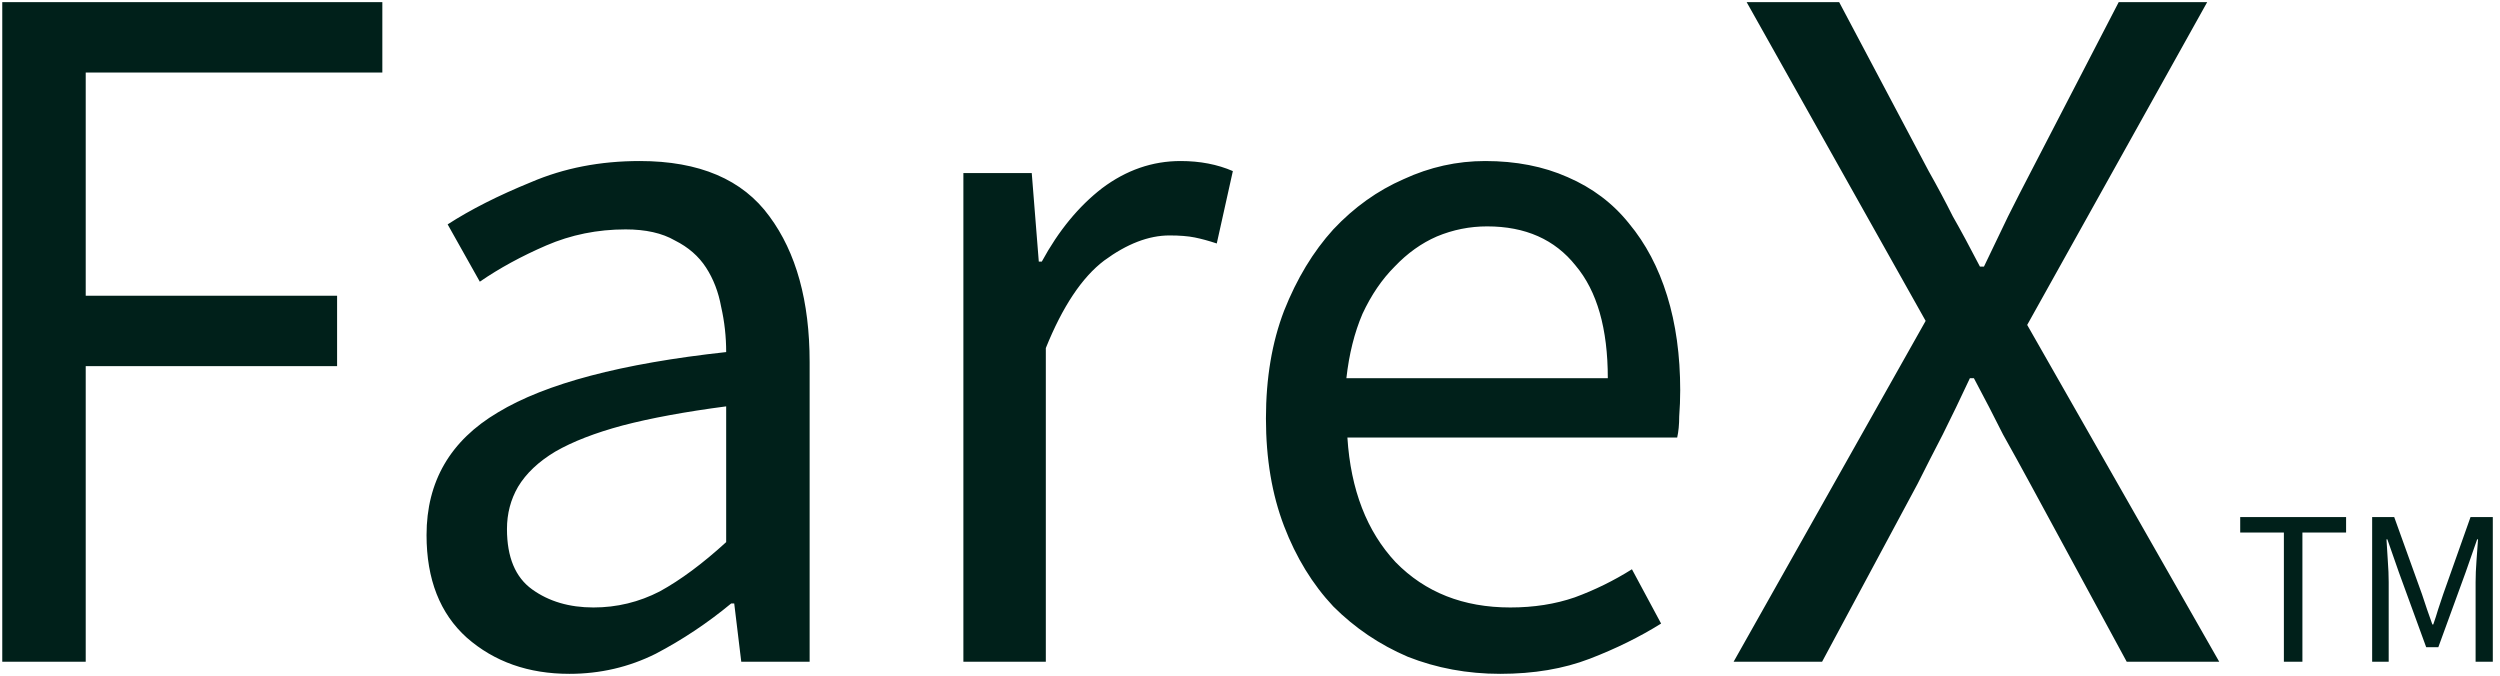 <svg width="170" height="46" viewBox="0 0 170 46" fill="none" xmlns="http://www.w3.org/2000/svg">
<path d="M0.154 45V0.147H25.999V4.933H5.829V20.112H22.922V24.898H5.829V45H0.154ZM38.714 45.821C35.933 45.821 33.608 45 31.739 43.359C29.916 41.718 29.005 39.393 29.005 36.385C29.005 32.738 30.623 29.958 33.859 28.043C37.096 26.083 42.269 24.716 49.38 23.941C49.38 22.892 49.266 21.867 49.038 20.864C48.856 19.861 48.514 18.973 48.013 18.198C47.511 17.423 46.804 16.807 45.893 16.352C45.027 15.85 43.91 15.599 42.543 15.599C40.628 15.599 38.828 15.964 37.141 16.693C35.455 17.423 33.95 18.243 32.628 19.155L30.44 15.258C31.99 14.255 33.882 13.297 36.115 12.386C38.349 11.429 40.81 10.95 43.5 10.95C47.557 10.95 50.497 12.204 52.32 14.71C54.143 17.172 55.055 20.477 55.055 24.625V45H50.406L49.927 41.034H49.722C48.126 42.356 46.417 43.496 44.594 44.453C42.77 45.365 40.81 45.821 38.714 45.821ZM40.355 41.308C41.95 41.308 43.454 40.943 44.867 40.214C46.28 39.439 47.785 38.322 49.38 36.864V27.633C46.599 27.998 44.252 28.431 42.337 28.932C40.469 29.434 38.942 30.026 37.756 30.71C36.617 31.394 35.774 32.191 35.227 33.103C34.725 33.969 34.474 34.926 34.474 35.975C34.474 37.889 35.044 39.257 36.184 40.077C37.323 40.898 38.714 41.308 40.355 41.308ZM65.51 45V11.77H70.159L70.638 17.787H70.843C71.982 15.691 73.35 14.027 74.945 12.796C76.586 11.565 78.364 10.95 80.278 10.95C81.6 10.95 82.785 11.178 83.834 11.634L82.74 16.557C82.193 16.374 81.691 16.238 81.236 16.146C80.78 16.055 80.21 16.01 79.526 16.01C78.113 16.01 76.632 16.579 75.082 17.719C73.578 18.858 72.256 20.841 71.116 23.667V45H65.51ZM102.015 45.821C99.782 45.821 97.685 45.433 95.725 44.658C93.811 43.838 92.124 42.698 90.665 41.239C89.252 39.735 88.135 37.912 87.315 35.77C86.495 33.627 86.084 31.189 86.084 28.454C86.084 25.719 86.495 23.28 87.315 21.138C88.181 18.95 89.298 17.104 90.665 15.599C92.078 14.095 93.674 12.956 95.451 12.181C97.229 11.36 99.075 10.95 100.99 10.95C103.086 10.95 104.955 11.315 106.596 12.044C108.283 12.773 109.673 13.822 110.767 15.189C111.907 16.557 112.773 18.198 113.365 20.112C113.958 22.026 114.254 24.169 114.254 26.539C114.254 27.132 114.231 27.724 114.186 28.317C114.186 28.864 114.14 29.343 114.049 29.753H91.623C91.85 33.308 92.944 36.134 94.904 38.231C96.91 40.282 99.508 41.308 102.699 41.308C104.294 41.308 105.753 41.08 107.075 40.624C108.442 40.123 109.742 39.484 110.972 38.71L112.955 42.402C111.496 43.313 109.878 44.111 108.101 44.795C106.323 45.479 104.294 45.821 102.015 45.821ZM91.554 25.719H109.331C109.331 22.346 108.602 19.793 107.143 18.061C105.73 16.283 103.725 15.394 101.126 15.394C99.941 15.394 98.802 15.622 97.708 16.078C96.659 16.534 95.702 17.218 94.836 18.129C93.97 18.995 93.241 20.066 92.648 21.343C92.101 22.619 91.737 24.078 91.554 25.719ZM117.884 45L130.944 21.821L118.773 0.147H125.064L131.149 11.634C131.741 12.682 132.288 13.708 132.79 14.71C133.337 15.668 133.952 16.807 134.636 18.129H134.909C135.548 16.807 136.095 15.668 136.55 14.71C137.052 13.708 137.576 12.682 138.123 11.634L144.071 0.147H150.088L137.849 22.095L150.909 45H144.618L138.055 32.898C137.462 31.804 136.847 30.687 136.208 29.548C135.616 28.362 134.955 27.086 134.226 25.719H133.952C133.314 27.086 132.699 28.362 132.106 29.548C131.514 30.687 130.944 31.804 130.397 32.898L123.901 45H117.884ZM155.304 45V36.21H152.334V35.16H159.534V36.21H156.564V45H155.304ZM161.306 45V35.16H162.806L164.696 40.41C164.816 40.75 164.931 41.095 165.041 41.445C165.161 41.785 165.281 42.125 165.401 42.465H165.461C165.581 42.125 165.691 41.785 165.791 41.445C165.901 41.095 166.016 40.75 166.136 40.41L167.996 35.16H169.511V45H168.341V39.585C168.341 39.145 168.361 38.66 168.401 38.13C168.441 37.6 168.476 37.115 168.506 36.675H168.446L167.666 38.91L165.806 44.01H164.981L163.121 38.91L162.341 36.675H162.281C162.311 37.115 162.341 37.6 162.371 38.13C162.411 38.66 162.431 39.145 162.431 39.585V45H161.306Z" fill="#00201A"/>
</svg>
